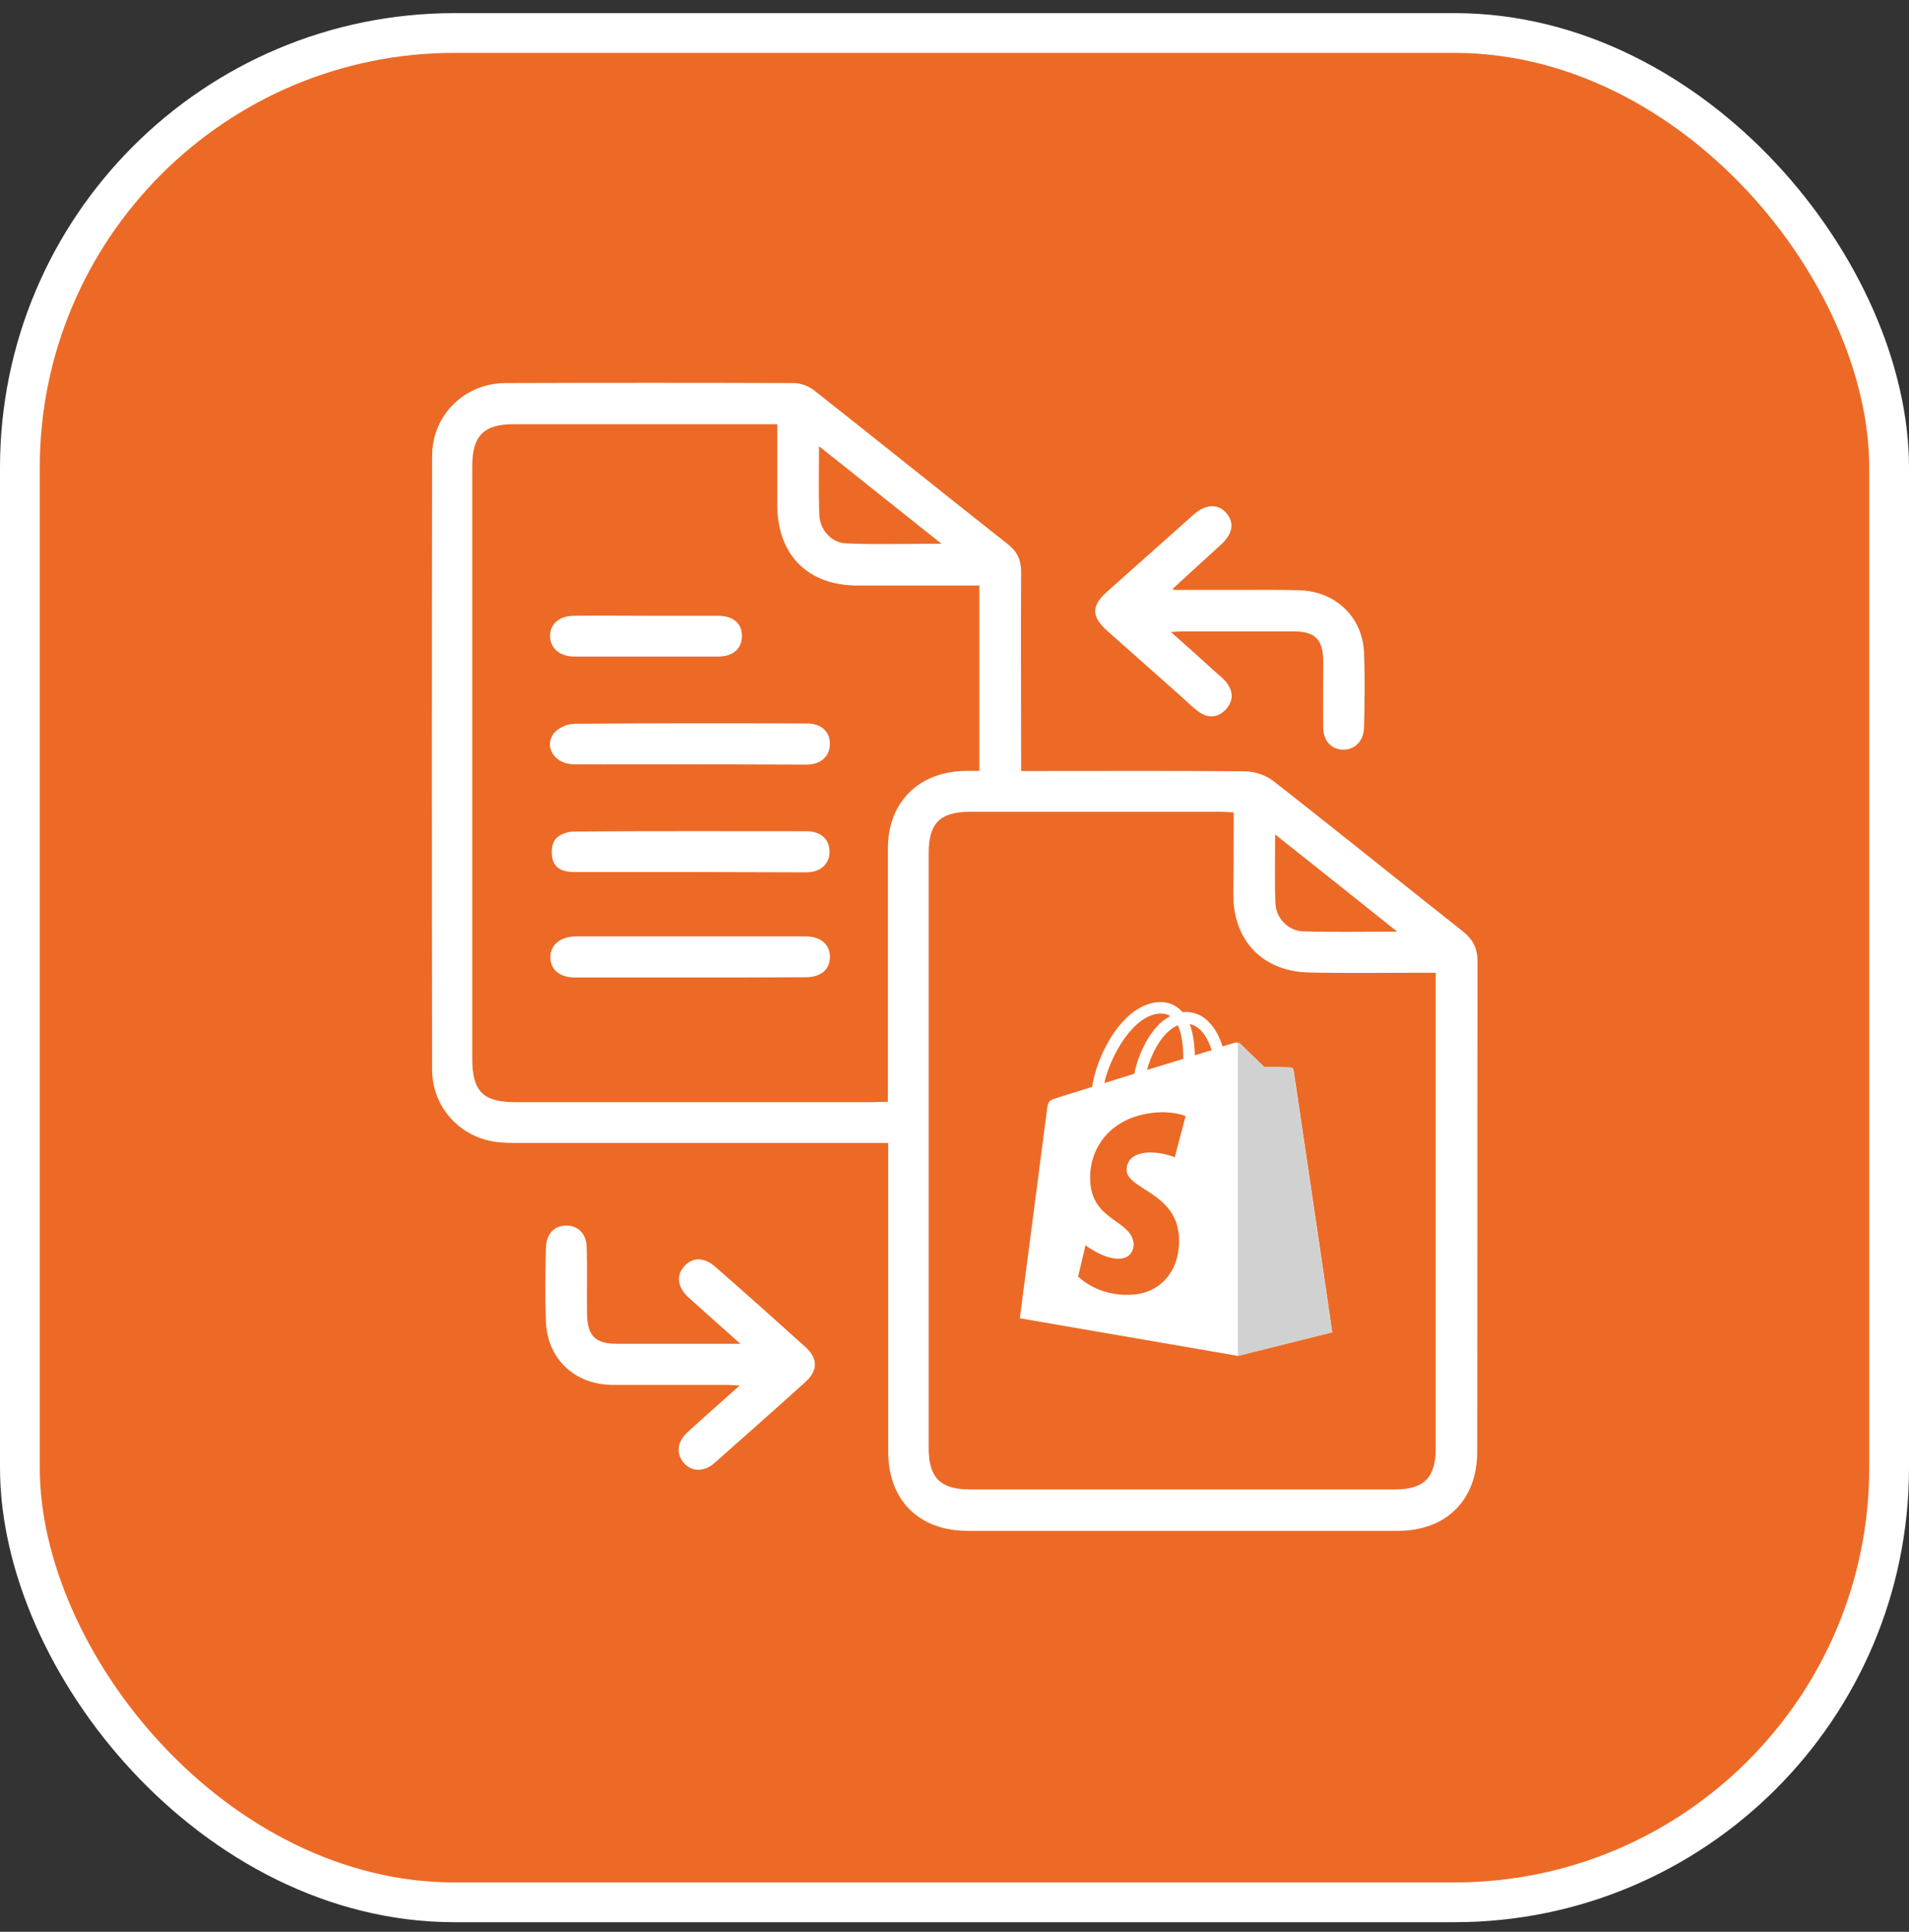 <svg width="84" height="85" viewBox="0 0 84 85" fill="none" xmlns="http://www.w3.org/2000/svg">
<rect x="0" y="0" width="84" height="85" fill="#333333" stroke="none"/>
<rect x="0.875" y="1.452" width="82.25" height="82.25" rx="19.125" fill="#EC6A26"/>
<g clip-path="url(#clip0_741_7419)">
<path d="M44.931 33.924C45.239 33.924 45.464 33.924 45.688 33.924C48.718 33.924 51.733 33.91 54.762 33.938C55.197 33.938 55.702 34.106 56.038 34.372C58.843 36.56 61.592 38.79 64.383 40.992C64.818 41.343 65.014 41.735 65.014 42.296C65 49.491 65.014 56.685 65 63.88C65 65.997 63.639 67.358 61.508 67.358C55.197 67.358 48.886 67.358 42.575 67.358C40.443 67.358 39.083 66.011 39.083 63.88C39.083 59.602 39.083 55.311 39.083 51.033C39.083 50.809 39.083 50.585 39.083 50.29C38.802 50.29 38.564 50.29 38.325 50.29C33.123 50.29 27.919 50.29 22.716 50.29C22.282 50.29 21.847 50.276 21.426 50.164C19.996 49.799 19.014 48.537 19.014 47.05C19 38.061 19 29.057 19.014 20.068C19.014 18.258 20.444 16.856 22.254 16.856C26.475 16.842 30.71 16.842 34.932 16.856C35.24 16.856 35.605 16.996 35.843 17.193C38.69 19.436 41.509 21.708 44.356 23.952C44.763 24.275 44.931 24.64 44.931 25.158C44.917 27.851 44.931 30.53 44.931 33.222C44.931 33.433 44.931 33.643 44.931 33.924ZM54.285 35.747C54.047 35.733 53.893 35.719 53.724 35.719C50.036 35.719 46.361 35.719 42.673 35.719C41.369 35.719 40.864 36.224 40.864 37.528C40.864 46.265 40.864 55.002 40.864 63.725C40.864 65.016 41.383 65.535 42.673 65.535C48.914 65.535 55.155 65.535 61.382 65.535C62.658 65.535 63.177 65.016 63.177 63.712C63.177 56.952 63.177 50.192 63.177 43.418C63.177 43.236 63.177 43.053 63.177 42.801C62.924 42.801 62.714 42.801 62.518 42.801C60.863 42.801 59.208 42.829 57.553 42.787C55.562 42.731 54.271 41.385 54.271 39.393C54.285 38.215 54.285 37.023 54.285 35.747ZM39.069 48.481C39.069 48.2 39.069 48.004 39.069 47.794C39.069 44.302 39.069 40.81 39.069 37.318C39.069 35.34 40.387 33.994 42.364 33.924C42.603 33.91 42.841 33.924 43.094 33.924C43.094 31.175 43.094 28.496 43.094 25.762C42.883 25.762 42.701 25.762 42.519 25.762C40.92 25.762 39.321 25.762 37.722 25.762C35.549 25.762 34.216 24.415 34.202 22.255C34.202 21.077 34.202 19.899 34.202 18.665C33.964 18.665 33.782 18.665 33.599 18.665C29.939 18.665 26.279 18.665 22.604 18.665C21.286 18.665 20.781 19.17 20.781 20.516C20.781 29.212 20.781 37.907 20.781 46.602C20.781 48.018 21.258 48.495 22.674 48.495C27.919 48.495 33.151 48.495 38.396 48.495C38.62 48.481 38.83 48.481 39.069 48.481ZM41.425 23.924C39.574 22.452 37.849 21.077 36.039 19.633C36.039 20.727 36.011 21.708 36.054 22.676C36.082 23.321 36.6 23.896 37.246 23.91C38.578 23.966 39.924 23.924 41.425 23.924ZM61.48 40.992C59.629 39.519 57.918 38.145 56.108 36.715C56.108 37.822 56.08 38.79 56.123 39.758C56.151 40.403 56.684 40.95 57.315 40.978C58.633 41.02 59.965 40.992 61.48 40.992Z" fill="white"/>
<path d="M51.635 25.958C52.616 25.958 53.598 25.958 54.58 25.958C55.449 25.958 56.305 25.944 57.174 25.972C58.759 26.014 59.965 27.15 60.021 28.735C60.063 29.829 60.049 30.909 60.021 32.002C60.007 32.605 59.615 32.998 59.082 32.984C58.577 32.97 58.226 32.591 58.226 32.002C58.212 31.049 58.226 30.081 58.226 29.127C58.226 28.146 57.876 27.781 56.922 27.781C55.295 27.781 53.654 27.781 52.027 27.781C51.901 27.781 51.775 27.795 51.523 27.809C52.224 28.426 52.827 28.973 53.43 29.52C53.612 29.688 53.809 29.829 53.963 30.025C54.271 30.418 54.285 30.824 53.949 31.203C53.612 31.568 53.205 31.624 52.785 31.343C52.532 31.175 52.322 30.965 52.097 30.754C50.975 29.759 49.854 28.763 48.732 27.767C48.016 27.136 48.016 26.659 48.704 26.042C49.98 24.906 51.256 23.77 52.532 22.634C53.051 22.171 53.612 22.157 53.963 22.578C54.327 22.999 54.243 23.49 53.738 23.952C53.037 24.598 52.322 25.243 51.621 25.888C51.607 25.86 51.621 25.888 51.635 25.958Z" fill="white"/>
<path d="M32.576 59.126C31.734 58.382 31.019 57.737 30.318 57.106C29.813 56.657 29.743 56.139 30.093 55.732C30.458 55.311 30.977 55.297 31.482 55.746C32.814 56.91 34.132 58.088 35.437 59.266C35.998 59.771 35.998 60.304 35.437 60.809C34.118 62.001 32.772 63.193 31.44 64.371C30.977 64.778 30.43 64.763 30.093 64.371C29.743 63.964 29.785 63.459 30.247 63.024C30.977 62.351 31.72 61.706 32.547 60.963C32.281 60.949 32.127 60.935 31.959 60.935C30.29 60.935 28.621 60.935 26.938 60.935C25.283 60.921 24.077 59.785 24.021 58.13C23.979 57.064 23.993 55.984 24.021 54.918C24.035 54.287 24.385 53.923 24.932 53.923C25.451 53.937 25.802 54.287 25.816 54.89C25.844 55.872 25.816 56.84 25.83 57.821C25.844 58.761 26.195 59.126 27.12 59.126C28.887 59.126 30.654 59.126 32.576 59.126Z" fill="white"/>
<path d="M30.388 33.629C28.677 33.629 26.966 33.643 25.255 33.629C24.427 33.629 23.922 32.886 24.357 32.283C24.54 32.044 24.946 31.848 25.255 31.848C28.677 31.82 32.085 31.82 35.507 31.834C36.138 31.834 36.516 32.185 36.516 32.732C36.516 33.265 36.138 33.629 35.521 33.643C33.81 33.643 32.099 33.629 30.388 33.629Z" fill="white"/>
<path d="M30.388 38.369C28.677 38.369 26.966 38.369 25.255 38.369C24.82 38.369 24.427 38.243 24.315 37.809C24.245 37.542 24.273 37.135 24.427 36.939C24.582 36.729 24.96 36.588 25.241 36.588C28.663 36.56 32.071 36.574 35.493 36.574C36.11 36.574 36.502 36.925 36.502 37.472C36.502 38.005 36.124 38.369 35.507 38.383C33.81 38.383 32.099 38.369 30.388 38.369Z" fill="white"/>
<path d="M30.388 43.011C28.691 43.011 27.008 43.011 25.311 43.011C24.638 43.011 24.231 42.675 24.217 42.142C24.203 41.595 24.638 41.216 25.311 41.202C28.691 41.202 32.071 41.202 35.451 41.202C36.11 41.202 36.517 41.553 36.517 42.1C36.517 42.661 36.124 42.998 35.451 42.998C33.768 43.011 32.071 43.011 30.388 43.011Z" fill="white"/>
<path d="M28.424 27.094C29.476 27.094 30.528 27.094 31.58 27.094C32.267 27.094 32.646 27.43 32.646 27.977C32.646 28.538 32.267 28.889 31.594 28.889C29.49 28.889 27.387 28.889 25.283 28.889C24.624 28.889 24.217 28.524 24.203 27.991C24.203 27.459 24.61 27.094 25.269 27.094C26.335 27.08 27.387 27.094 28.424 27.094Z" fill="white"/>
<path d="M56.922 47.093C56.908 47.009 56.838 46.967 56.782 46.967C56.726 46.967 55.618 46.938 55.618 46.938C55.618 46.938 54.692 46.041 54.594 45.943C54.496 45.845 54.327 45.873 54.257 45.901C54.257 45.901 54.089 45.957 53.794 46.041C53.752 45.887 53.668 45.69 53.57 45.494C53.233 44.863 52.757 44.526 52.168 44.526C52.126 44.526 52.084 44.526 52.041 44.54C52.027 44.526 52.013 44.498 51.985 44.484C51.733 44.218 51.41 44.078 51.018 44.092C50.26 44.12 49.517 44.653 48.9 45.62C48.465 46.307 48.143 47.163 48.059 47.822C47.189 48.089 46.586 48.285 46.572 48.285C46.137 48.425 46.123 48.439 46.067 48.846C46.025 49.154 44.875 58.004 44.875 58.004L54.468 59.659L58.619 58.621C58.633 58.635 56.936 47.177 56.922 47.093ZM53.318 46.209C53.093 46.279 52.841 46.349 52.574 46.434C52.574 46.055 52.518 45.522 52.35 45.059C52.911 45.171 53.191 45.816 53.318 46.209ZM52.069 46.588C51.565 46.742 51.018 46.91 50.471 47.079C50.625 46.49 50.919 45.901 51.284 45.508C51.424 45.368 51.607 45.2 51.831 45.115C52.027 45.55 52.069 46.167 52.069 46.588ZM51.046 44.596C51.228 44.596 51.368 44.624 51.495 44.709C51.284 44.821 51.088 44.961 50.906 45.171C50.429 45.69 50.064 46.49 49.91 47.247C49.447 47.387 49.012 47.528 48.592 47.654C48.858 46.448 49.882 44.639 51.046 44.596Z" fill="white"/>
<path d="M56.782 46.966C56.726 46.966 55.618 46.938 55.618 46.938C55.618 46.938 54.692 46.041 54.594 45.943C54.566 45.914 54.51 45.886 54.468 45.886V59.658L58.619 58.621C58.619 58.621 56.922 47.149 56.908 47.078C56.908 47.023 56.838 46.98 56.782 46.966Z" fill="#D1D1D1"/>
<path d="M52.168 49.112L51.691 50.921C51.691 50.921 51.158 50.683 50.513 50.711C49.573 50.767 49.573 51.356 49.573 51.51C49.629 52.324 51.747 52.492 51.873 54.385C51.971 55.872 51.088 56.896 49.812 56.966C48.283 57.064 47.441 56.166 47.441 56.166L47.764 54.792C47.764 54.792 48.605 55.437 49.293 55.381C49.741 55.353 49.896 54.988 49.882 54.736C49.812 53.684 48.087 53.74 47.974 52.015C47.876 50.557 48.844 49.084 50.947 48.944C51.747 48.902 52.168 49.112 52.168 49.112Z" fill="#EC6A26"/>
</g>
<rect x="0.875" y="1.452" width="82.25" height="82.25" rx="19.125" stroke="white" stroke-width="1.75"/>
<defs>
<clipPath id="clip0_741_7419">
<rect width="46" height="50.516" fill="white" transform="translate(19 16.842)"/>
</clipPath>
</defs>
</svg>
